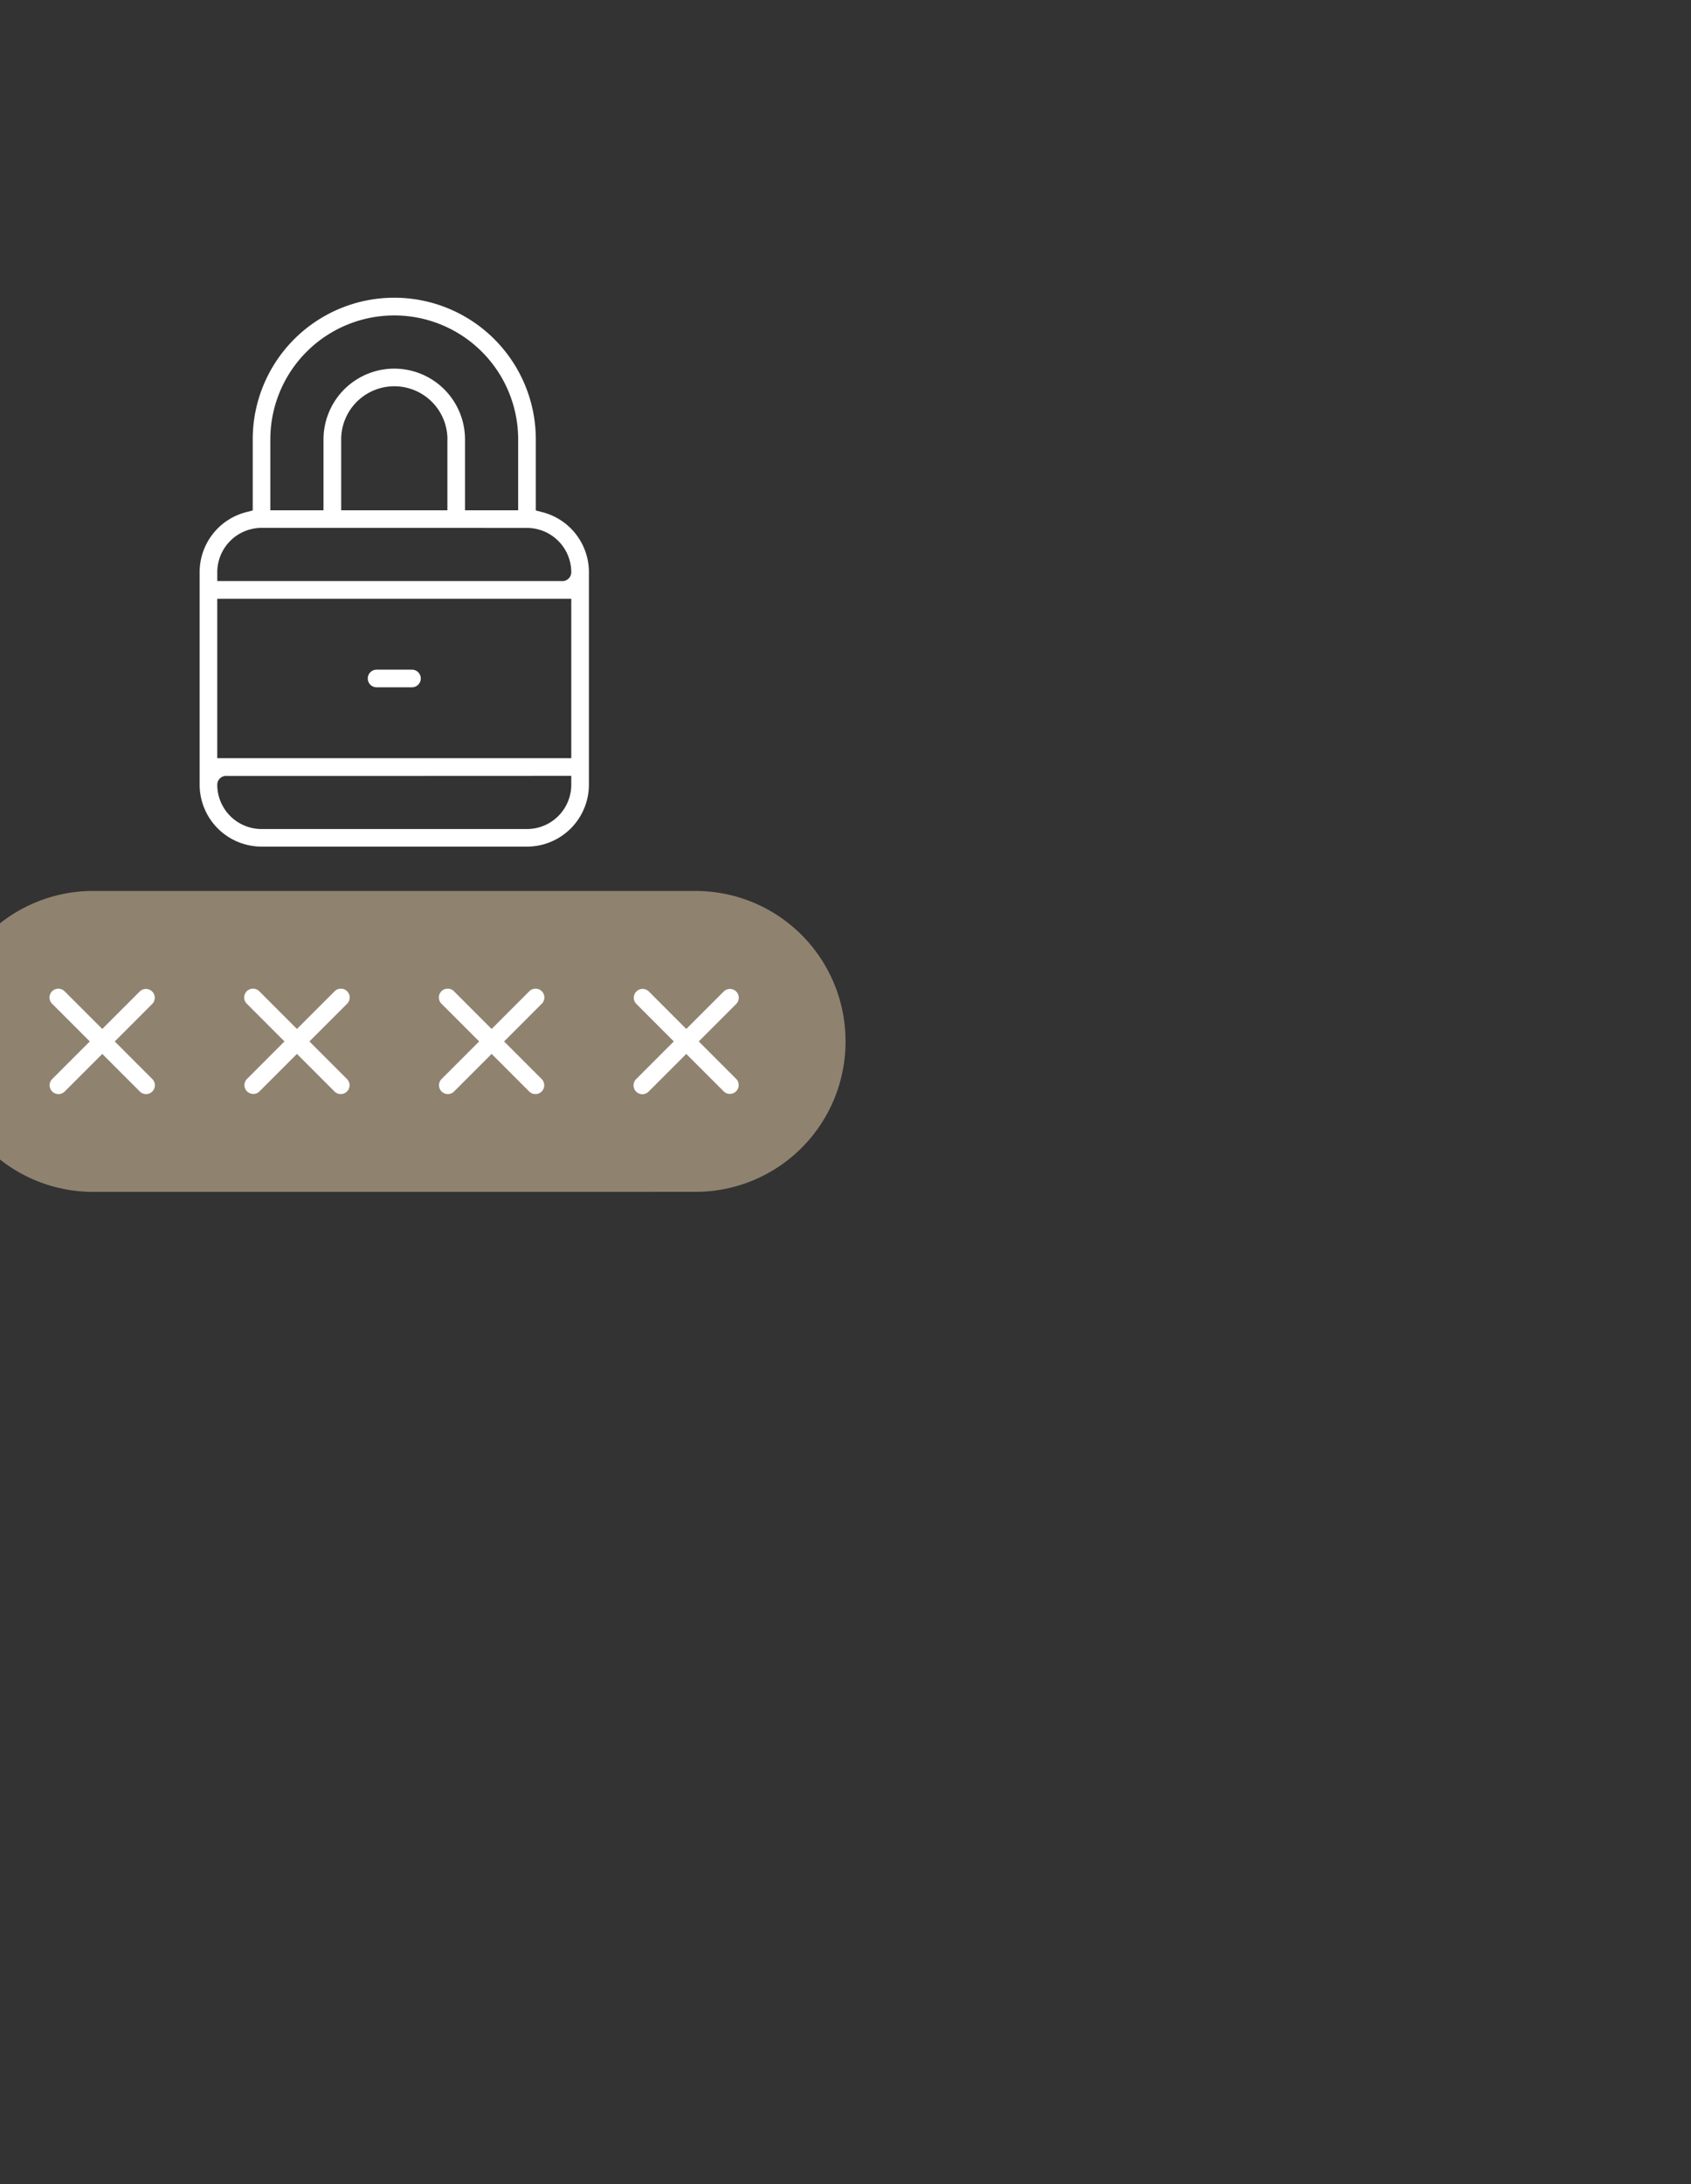 <svg xmlns="http://www.w3.org/2000/svg" xmlns:xlink="http://www.w3.org/1999/xlink" width="196" height="253" viewBox="0 0 196 253">
  <rect x="0" y="0" width="196" height="253" fill="#333333" stroke="none"/>
  <defs>
    <radialGradient id="radial-gradient" cx="0" cy="0" r="1.054" gradientTransform="scale(1 1.012)" gradientUnits="objectBoundingBox">
      <stop offset="0" stop-color="#f4d1c3"/>
      <stop offset="1" stop-color="#f4d1c3" stop-opacity="0"/>
    </radialGradient>
    <clipPath id="clip-path">
      <rect id="Rectangle_3" data-name="Rectangle 3" width="196" height="253" transform="translate(972 1830)" fill="url(#radial-gradient)"/>
    </clipPath>
  </defs>
  <g id="Groupe_de_masques_4" data-name="Groupe de masques 4" transform="translate(-972 -1830)" clip-path="url(#clip-path)">
    <g id="Groupe_20" data-name="Groupe 20" transform="translate(965.401 1864.49)">
      <path id="Tracé_139" data-name="Tracé 139" d="M2102.4,511.892a17.385,17.385,0,0,1-17.365-17.365V494.4a17.385,17.385,0,0,1,17.365-17.365h69.869a17.385,17.385,0,0,1,17.365,17.365v.125a17.385,17.385,0,0,1-17.365,17.365Z" transform="translate(-2085.034 -408.315)" fill="#f2dbb3" opacity="0.482"/>
      <path id="Tracé_140" data-name="Tracé 140" d="M2146.531,232.9a1.021,1.021,0,0,1-.722-1.744l4.354-4.354-4.354-4.354a1.022,1.022,0,1,1,1.445-1.445l4.354,4.354,4.355-4.354a1.022,1.022,0,0,1,1.445,1.445l-4.354,4.354,4.354,4.354a1.021,1.021,0,1,1-1.445,1.444l-4.355-4.354-4.354,4.354A1.015,1.015,0,0,1,2146.531,232.9Zm33.44-.3a1.022,1.022,0,0,0,0-1.445l-4.354-4.354,4.354-4.354a1.022,1.022,0,1,0-1.445-1.445l-4.354,4.354L2169.818,221a1.022,1.022,0,1,0-1.445,1.445l4.354,4.354-4.354,4.354a1.022,1.022,0,0,0,1.445,1.445l4.354-4.354,4.354,4.354a1.022,1.022,0,0,0,1.445,0Zm22.564,0a1.022,1.022,0,0,0,0-1.445l-4.354-4.354,4.354-4.354a1.022,1.022,0,1,0-1.445-1.445l-4.354,4.354L2192.383,221a1.022,1.022,0,1,0-1.445,1.445l4.354,4.354-4.354,4.354a1.021,1.021,0,0,0,1.445,1.445l4.354-4.354,4.354,4.354a1.022,1.022,0,0,0,1.445,0Zm12.41,0,4.354-4.354,4.354,4.354a1.022,1.022,0,0,0,1.445-1.444l-4.355-4.354,4.355-4.354a1.022,1.022,0,0,0-1.445-1.445l-4.354,4.354L2214.946,221a1.022,1.022,0,0,0-1.445,1.445l4.354,4.354-4.354,4.354a1.022,1.022,0,1,0,1.445,1.445Zm-14.107-28.367a7.183,7.183,0,0,0,7.175-7.175V172.44a7.174,7.174,0,0,0-5.387-6.949l-.767-.2v-8.238a16.406,16.406,0,1,0-32.812,0v8.237l-.766.2a7.175,7.175,0,0,0-5.387,6.95v24.616a7.183,7.183,0,0,0,7.176,7.175Zm4.111-8.2h1.021v1.021a5.139,5.139,0,0,1-5.132,5.141H2170.07a5.138,5.138,0,0,1-5.133-5.132,1.031,1.031,0,0,1,1.13-1.022l5.983,0,13.4,0Zm-40.013-20.513h41.034v18.47h-41.034Zm35.9-8.205a5.138,5.138,0,0,1,5.132,5.133,1.03,1.03,0,0,1-1.13,1.022l-5.983,0-13.4,0h-20.517v-1.021a5.143,5.143,0,0,1,5.133-5.141Zm-23.585-10.252v8.209h-6.163v-8.209a14.363,14.363,0,1,1,28.726,0v8.209h-6.162v-8.209a8.2,8.2,0,1,0-16.4,0Zm14.359,0v8.209H2179.3v-8.209a6.158,6.158,0,0,1,12.316,0Zm-4.106,28.714a1.021,1.021,0,0,0,0-2.043h-4.1a1.021,1.021,0,1,0,0,2.043Z" transform="translate(-2133.155 -140.649)" fill="#fff"/>
    </g>
  </g>
</svg>
